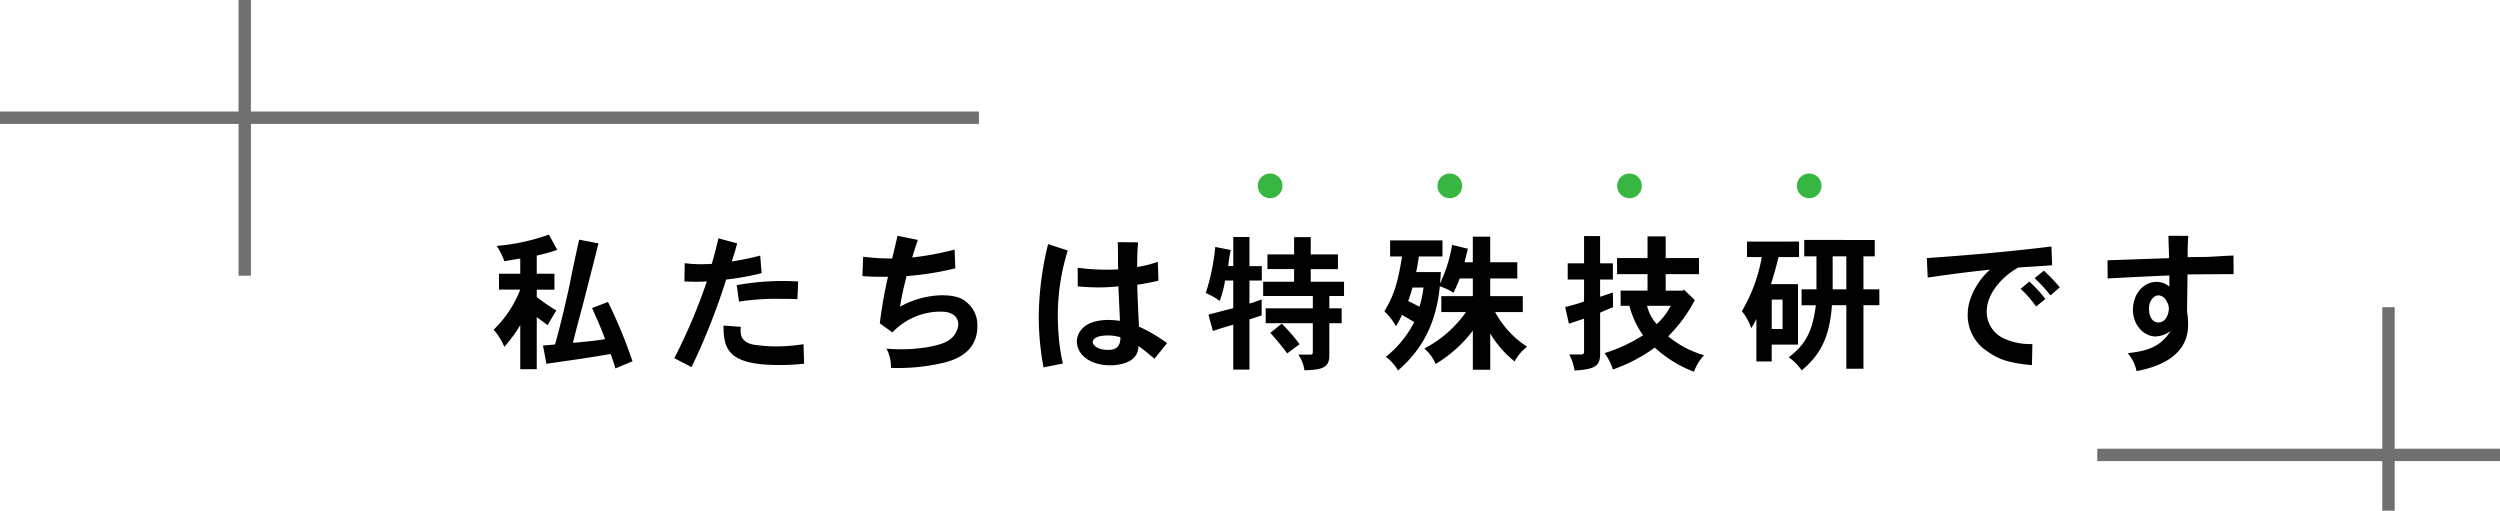 <svg xmlns="http://www.w3.org/2000/svg" width="403.5" height="82.42" viewBox="0 0 403.5 82.42">
  <g id="グループ_595" data-name="グループ 595" transform="translate(-699 -5096)">
    <path id="パス_2132" data-name="パス 2132" d="M7.632-16.752a32.249,32.249,0,0,0,3.312-.912L9.6-20.136a33.337,33.337,0,0,1-8.424,1.824A11.8,11.8,0,0,1,2.4-15.84c.888-.144,1.8-.312,2.568-.432v2.448H1.536v2.568H4.968a18.174,18.174,0,0,1-4.3,6.48A9.852,9.852,0,0,1,2.4-2.016a24.142,24.142,0,0,0,2.568-3.5v7.1H7.632v-8.4c.6.456,1.224.888,1.752,1.3.48-.84.96-1.656,1.416-2.376a29.956,29.956,0,0,1-3.168-2.16v-1.2h2.856v-2.568H7.632ZM9.192.72C11.9.312,13.368.12,14.808-.1c1.272-.192,2.52-.384,4.752-.768.264.744.552,1.56.768,2.328L23.088.312a78.55,78.55,0,0,0-3.96-9.576L16.56-8.28c1.392,3.1,1.632,3.744,2.088,5.016-.816.144-1.752.288-5.184.6.7-2.808,1.128-4.344,1.464-5.592.216-.84,1.632-6.312,2.664-10.464l-3.12-.6c-.84,3.816-1.224,5.64-1.512,7.176-.432,1.992-1.32,6-2.376,9.744L8.64-2.232ZM36.96-19.536c-.336,1.44-.72,2.9-1.08,4.128-.552.024-1.152.048-1.728.048a18.546,18.546,0,0,1-2.64-.168l-.048,2.952c.624.024,1.224.048,1.848.048.6,0,1.176-.024,1.776-.048A90.164,90.164,0,0,1,29.832-.192l2.784,1.44a106.456,106.456,0,0,0,5.592-14.136A39.33,39.33,0,0,0,43.92-13.92L43.7-16.752a47.034,47.034,0,0,1-4.608.96c.264-.744.624-1.9.888-2.928Zm12.864,6.96c-.96-.048-1.824-.072-2.544-.072a41.267,41.267,0,0,0-7.368.672l.36,2.664a37.636,37.636,0,0,1,6.576-.456c.672,0,1.536,0,2.856.048ZM37.776-5.448c0,3.744.7,6.36,8.9,6.36A35.131,35.131,0,0,0,50.784.7l-.1-3.144a32.143,32.143,0,0,1-4.488.36,27.066,27.066,0,0,1-3.576-.288c-1.656-.336-2.088-1.2-2.088-2.28,0-.168.024-.36.048-.6Zm28.08-14.5c-.288,1.3-.624,2.688-.864,3.672a37.245,37.245,0,0,1-4.68-.288l-.12,3.12c1.248.12,2.736.12,4.128.12A73.247,73.247,0,0,0,63-5.808l2.04,1.464A10.6,10.6,0,0,1,72.888-7.7c2.76,0,2.784,1.8,2.784,2.088a3.376,3.376,0,0,1-1.8,2.688c-1.632.936-5.184,1.3-7.32,1.3-.624,0-1.416-.024-2.472-.1a6.182,6.182,0,0,1,.72,3.1,31.9,31.9,0,0,0,8.544-.84c1.3-.336,5.4-1.392,5.4-5.856A4.7,4.7,0,0,0,77.28-8.976c-.792-.792-1.8-1.368-4.344-1.368A14.5,14.5,0,0,0,66.264-8.5c.384-2.3.7-3.528,1.056-4.944a47.618,47.618,0,0,0,7.872-1.248l-.12-3.024a47.642,47.642,0,0,1-6.84,1.272c.264-.864.552-1.872.912-2.832ZM97.368-2.76c0-.384.312-1.1,2.52-1.1a7.448,7.448,0,0,1,1.944.288c.048,2.04-1.416,2.04-2.04,2.04C97.848-1.536,97.368-2.5,97.368-2.76ZM101.4-18.912c.072,1.656.024,3.312.072,4.392-.5.024-1.056.048-1.656.048a35.2,35.2,0,0,1-4.872-.312v3a31.56,31.56,0,0,0,3.312.168,29.27,29.27,0,0,0,3.264-.168c0,.792.216,4.7.24,5.568a17.055,17.055,0,0,0-1.824-.144c-4.7,0-5.136,2.784-5.136,3.432C94.8-.84,96.816.96,100.224.96a7.344,7.344,0,0,0,1.608-.168C104.52.216,104.688-1.3,104.76-2.16c1.152.864,1.536,1.2,2.568,2.064l2.04-2.52a25.076,25.076,0,0,0-4.536-2.664q-.18-3.348-.288-6.768c1.08-.144,2.4-.408,3.432-.648l-.1-3.048a19.4,19.4,0,0,1-3.336.84c0-.912,0-2.376.144-3.984ZM90.168-18.6A49.494,49.494,0,0,0,88.656-6.624a44.791,44.791,0,0,0,.768,7.92l3.12-.624a33.279,33.279,0,0,1-.672-4.416c-.1-1.272-.144-2.28-.144-3.168a35.377,35.377,0,0,1,1.608-10.656Zm39.7-1.128v2.784h-4.3v2.376h4.3v2.04h-4.992v2.3h8.016v1.992H125.28v2.4h7.608v4.68c0,.216-.1.384-.312.384h-2.04a5.915,5.915,0,0,1,1.008,2.544c2.424-.12,4.008-.192,4.008-2.352V-5.832h1.992v-2.4h-1.992v-1.992h2.376v-2.3h-5.376v-2.04h4.392v-2.376h-4.392v-2.784Zm-9.816-.024v4.7h-.816a21.046,21.046,0,0,1,.408-2.592l-2.5-.5a34.278,34.278,0,0,1-1.536,7.44,11.072,11.072,0,0,1,2.256,1.272,17.549,17.549,0,0,0,.864-3.288h1.32v4.464c-1.344.336-2.736.7-4.008,1.032l.72,2.64c1.1-.36,2.256-.72,3.288-1.008V1.656h2.616V-6.456c.648-.192,1.392-.432,1.968-.648V-9.672c-.648.24-1.32.48-1.968.672v-3.72h1.992v-2.328h-1.992v-4.7Zm5.976,15.48A42.733,42.733,0,0,1,128.76-.96l1.992-1.488a27,27,0,0,0-2.88-3.312Zm24.72-7.32a17.367,17.367,0,0,1-.648,3.1c-.528-.288-1.176-.6-1.824-.912.288-.768.5-1.488.7-2.184Zm7.968-1.464V-10.2h-5.088v2.568h3.984a18.99,18.99,0,0,1-6.72,5.88,6.776,6.776,0,0,1,1.824,2.5,21.565,21.565,0,0,0,6-5.376V1.68h2.808V-4.176A16.832,16.832,0,0,0,165.456.336a7.4,7.4,0,0,1,2.016-2.376,15.357,15.357,0,0,1-5.16-5.592h4.464V-10.2H161.52v-2.856h4.368v-2.616H161.52V-19.8h-2.808v4.128h-1.344c.192-.72.36-1.416.552-2.184l-2.544-.624a23.4,23.4,0,0,1-1.968,6.264c.048-.5.1-1.1.144-1.872h-3.984c.192-.888.336-1.8.432-2.52h3.816V-19.2h-8.448v2.592h1.92c-.72,4.584-1.416,6.456-2.856,8.856a9.527,9.527,0,0,1,1.872,2.4,15.342,15.342,0,0,0,.984-1.824c.6.36,1.272.744,1.968,1.152a16.911,16.911,0,0,1-4.584,5.616A6.979,6.979,0,0,1,146.64,1.8c2.88-2.52,6.048-6.336,6.744-13.584a8.949,8.949,0,0,1,2.208,1.032c.384-.768.7-1.512,1.008-2.3Zm17.952-6.84V-15.5h-2.64v2.616h2.64v3.552c-.888.312-1.968.624-3.048.888l.6,2.688c.816-.264,1.7-.552,2.448-.816v5.328a.41.41,0,0,1-.336.456h-2.064a7.847,7.847,0,0,1,.864,2.592c3.264-.192,4.056-.72,4.128-2.472V-7.536c.792-.36,1.512-.648,2.088-.888L181.32-10.8c-.7.264-1.392.48-2.064.7v-2.784h2.064V-15.5h-2.064V-19.9ZM190.656-8.64A10.573,10.573,0,0,1,188.4-5.688a6.646,6.646,0,0,1-1.56-2.952Zm-3.744-11.208v3.5h-4.92v2.592h4.92v2.664h-4.344V-8.64h1.416a14.4,14.4,0,0,0,2.208,4.752,25.406,25.406,0,0,1-6.216,2.88,8.867,8.867,0,0,1,1.344,2.64A26.086,26.086,0,0,0,188.088-1.9,19.3,19.3,0,0,0,194.4,1.992a8.408,8.408,0,0,1,1.632-2.664,15.8,15.8,0,0,1-5.784-3.048,23.7,23.7,0,0,0,4.3-5.856l-1.776-1.68-.192.168H189.84v-2.664h5.376v-2.592H189.84v-3.5ZM219-16.632V-11.3h-2.208v-5.328Zm-6.792-2.64v2.64h1.968V-11.3h-2.4v2.568h2.3c-.576,4.68-1.944,6.5-4.368,8.4A8.735,8.735,0,0,1,211.8,1.776c2.736-2.328,4.488-4.944,4.872-10.512H219V1.512h2.76V-8.736h2.568V-11.3H221.76v-5.328h1.824v-2.64Zm-3.5,9.624V-4.9h-1.752V-9.648Zm-5.736-9.36v2.5h2.376a25.735,25.735,0,0,1-3.216,8.736A8.292,8.292,0,0,1,203.64-5.04a10.218,10.218,0,0,0,.84-1.488V.336h2.472V-2.376H211.2v-9.768h-4.368c.5-1.56.888-2.976,1.224-4.368h3.312v-2.5Zm46.416,5.9a27.112,27.112,0,0,1,2.568,2.784l1.488-1.3a24.666,24.666,0,0,0-2.568-2.688Zm-2.256,1.728a18.049,18.049,0,0,1,2.5,2.856l1.488-1.224a20.666,20.666,0,0,0-2.592-2.808Zm4.968-6.84c-6.384.792-13.1,1.392-20.112,1.872l.144,3.144c4.44-.624,5.928-.84,10.056-1.272a11.31,11.31,0,0,0-3.144,4.656,7.763,7.763,0,0,0-.456,2.592,6.947,6.947,0,0,0,3.192,5.952c1.68,1.2,3.336,1.872,7.176,2.208l.072-3.408A10.1,10.1,0,0,1,244.2-3.48a4.736,4.736,0,0,1-2.544-4.248c0-2.616,2.112-5.424,5.112-7.1,1.56-.1,3.576-.216,5.448-.36Zm18.96,9.984c-.024,1.008-.552,2.28-1.656,2.28-.792,0-1.56-.576-1.56-2.328,0-.96.648-2.04,1.512-2.04C270.48-10.32,271.056-8.856,271.056-8.232Zm-.072-11.712c0,.672.1,3.216.1,3.624-1.44.024-8.352.288-9.936.336l.024,2.928c2.328-.12,7.344-.384,9.96-.48v1.8a3.221,3.221,0,0,0-2.04-.768c-2.184,0-3.84,1.992-3.84,4.512,0,2.448,1.752,4.3,3.648,4.3a4.214,4.214,0,0,0,2.448-.912c-1.728,2.784-4.176,3.312-6.96,3.6a6.15,6.15,0,0,1,1.44,2.9c2.064-.384,8.328-1.728,8.328-7.44v-.1a12.8,12.8,0,0,0-.168-2.04c0-.864.072-5.064.072-6.024,1.176,0,6.384-.048,7.44-.048l-.024-3c-1.848.072-2.952.168-4.056.216-.912.024-1.848.024-3.336.048,0-.888,0-2.136.1-3.432Z" transform="translate(778 5154)"/>
    <path id="パス_2134" data-name="パス 2134" d="M0,0V44.5" transform="translate(738.5 5096)" fill="none" stroke="#707070" stroke-width="2"/>
    <path id="パス_452" data-name="パス 452" d="M0,0V32.84" transform="translate(1084.5 5178.42) rotate(180)" fill="none" stroke="#707070" stroke-width="2"/>
    <path id="パス_2135" data-name="パス 2135" d="M158,0H0" transform="translate(699 5115)" fill="none" stroke="#707070" stroke-width="2"/>
    <path id="パス_2136" data-name="パス 2136" d="M0,0H65" transform="translate(1037.5 5169.42)" fill="none" stroke="#707070" stroke-width="2"/>
    <g id="グループ_562" data-name="グループ 562" transform="translate(58 262)">
      <circle id="楕円形_4" data-name="楕円形 4" cx="2" cy="2" r="2" transform="translate(844 4862)" fill="#37b741"/>
      <circle id="楕円形_5" data-name="楕円形 5" cx="2" cy="2" r="2" transform="translate(873 4862)" fill="#37b741"/>
      <circle id="楕円形_6" data-name="楕円形 6" cx="2" cy="2" r="2" transform="translate(902 4862)" fill="#37b741"/>
      <circle id="楕円形_7" data-name="楕円形 7" cx="2" cy="2" r="2" transform="translate(931 4862)" fill="#37b741"/>
    </g>
  </g>
</svg>
